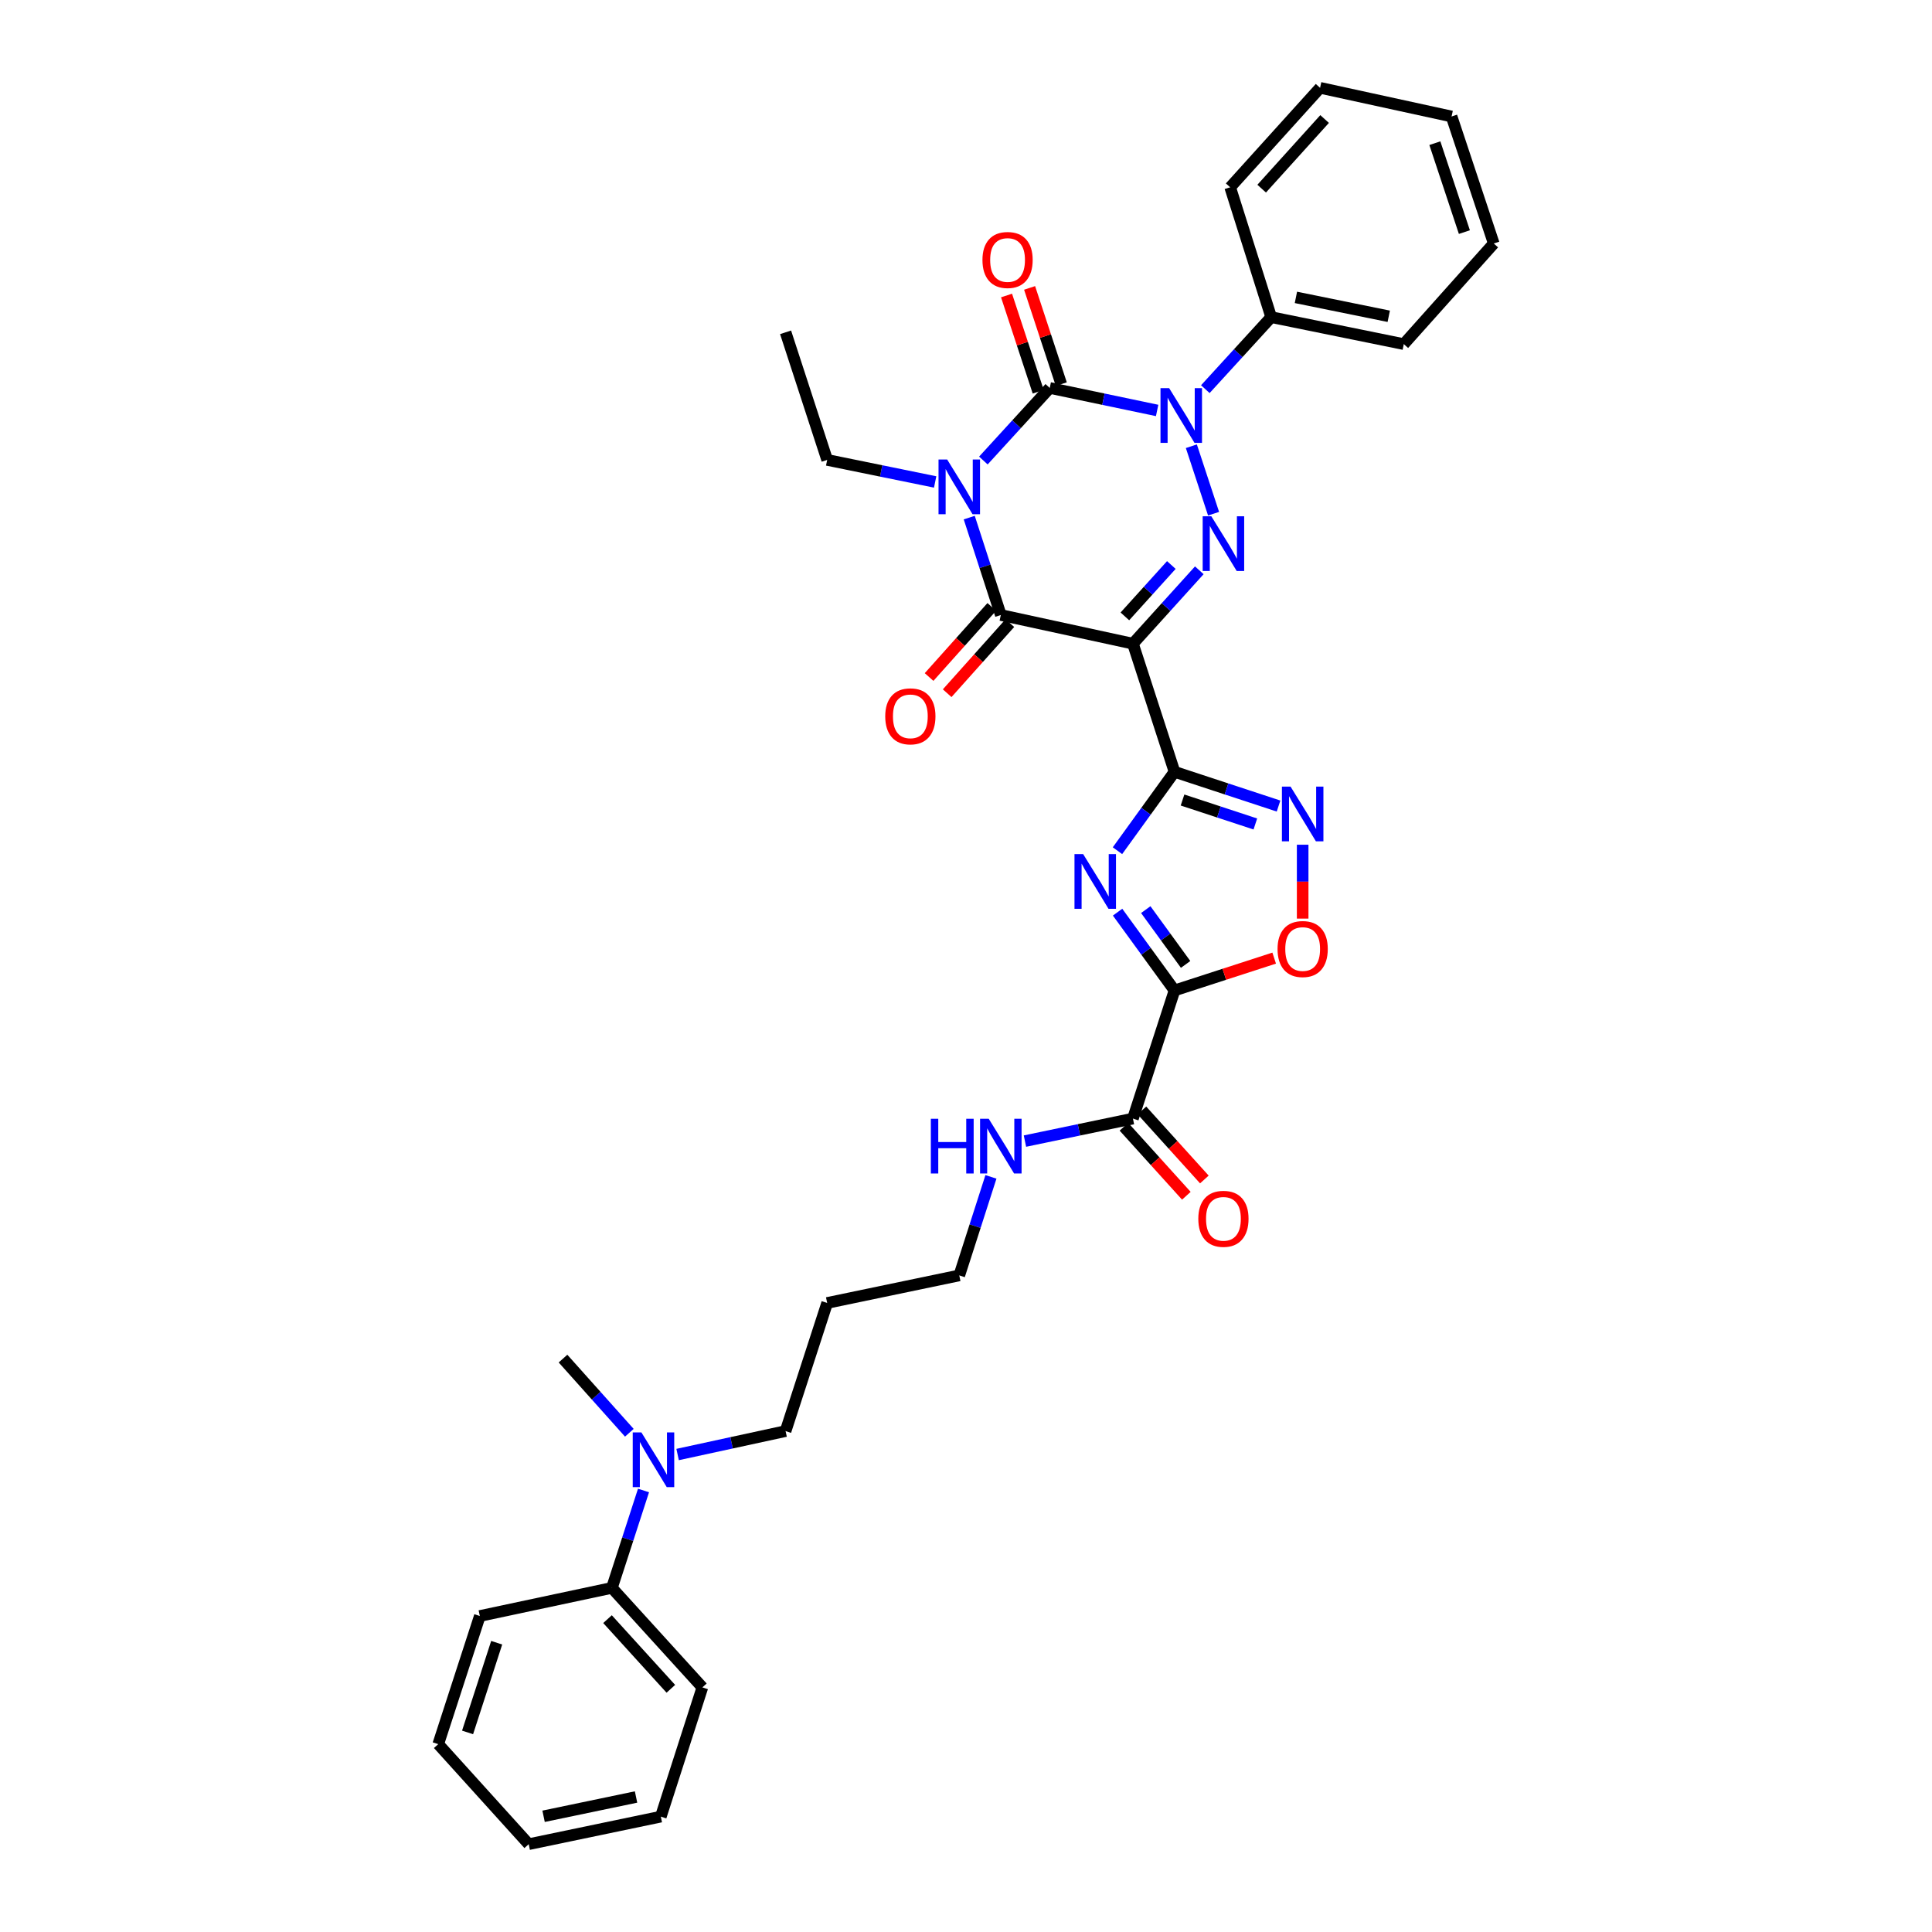 <?xml version='1.0' encoding='iso-8859-1'?>
<svg version='1.1' baseProfile='full'
              xmlns='http://www.w3.org/2000/svg'
                      xmlns:rdkit='http://www.rdkit.org/xml'
                      xmlns:xlink='http://www.w3.org/1999/xlink'
                  xml:space='preserve'
width='1000px' height='1000px' viewBox='0 0 1000 1000'>
<!-- END OF HEADER -->
<rect style='opacity:1.0;fill:#FFFFFF;stroke:none' width='1000' height='1000' x='0' y='0'> </rect>
<path class='bond-1' d='M 508.994,238.367 L 526.171,219.584' style='fill:none;fill-rule:evenodd;stroke:#0000FF;stroke-width:6px;stroke-linecap:butt;stroke-linejoin:miter;stroke-opacity:1' />
<path class='bond-1' d='M 526.171,219.584 L 543.349,200.801' style='fill:none;fill-rule:evenodd;stroke:#000000;stroke-width:6px;stroke-linecap:butt;stroke-linejoin:miter;stroke-opacity:1' />
<path class='bond-5' d='M 501.676,267.911 L 509.85,293.121' style='fill:none;fill-rule:evenodd;stroke:#0000FF;stroke-width:6px;stroke-linecap:butt;stroke-linejoin:miter;stroke-opacity:1' />
<path class='bond-5' d='M 509.85,293.121 L 518.024,318.331' style='fill:none;fill-rule:evenodd;stroke:#000000;stroke-width:6px;stroke-linecap:butt;stroke-linejoin:miter;stroke-opacity:1' />
<path class='bond-16' d='M 484.035,249.459 L 456.089,243.755' style='fill:none;fill-rule:evenodd;stroke:#0000FF;stroke-width:6px;stroke-linecap:butt;stroke-linejoin:miter;stroke-opacity:1' />
<path class='bond-16' d='M 456.089,243.755 L 428.143,238.05' style='fill:none;fill-rule:evenodd;stroke:#000000;stroke-width:6px;stroke-linecap:butt;stroke-linejoin:miter;stroke-opacity:1' />
<path class='bond-0' d='M 586.401,333.168 L 518.024,318.331' style='fill:none;fill-rule:evenodd;stroke:#000000;stroke-width:6px;stroke-linecap:butt;stroke-linejoin:miter;stroke-opacity:1' />
<path class='bond-2' d='M 586.401,333.168 L 607.927,399.492' style='fill:none;fill-rule:evenodd;stroke:#000000;stroke-width:6px;stroke-linecap:butt;stroke-linejoin:miter;stroke-opacity:1' />
<path class='bond-4' d='M 586.401,333.168 L 603.579,314.177' style='fill:none;fill-rule:evenodd;stroke:#000000;stroke-width:6px;stroke-linecap:butt;stroke-linejoin:miter;stroke-opacity:1' />
<path class='bond-4' d='M 603.579,314.177 L 620.758,295.185' style='fill:none;fill-rule:evenodd;stroke:#0000FF;stroke-width:6px;stroke-linecap:butt;stroke-linejoin:miter;stroke-opacity:1' />
<path class='bond-4' d='M 582.234,319.04 L 594.259,305.746' style='fill:none;fill-rule:evenodd;stroke:#000000;stroke-width:6px;stroke-linecap:butt;stroke-linejoin:miter;stroke-opacity:1' />
<path class='bond-4' d='M 594.259,305.746 L 606.284,292.452' style='fill:none;fill-rule:evenodd;stroke:#0000FF;stroke-width:6px;stroke-linecap:butt;stroke-linejoin:miter;stroke-opacity:1' />
<path class='bond-3' d='M 543.349,200.801 L 571.141,206.625' style='fill:none;fill-rule:evenodd;stroke:#000000;stroke-width:6px;stroke-linecap:butt;stroke-linejoin:miter;stroke-opacity:1' />
<path class='bond-3' d='M 571.141,206.625 L 598.932,212.45' style='fill:none;fill-rule:evenodd;stroke:#0000FF;stroke-width:6px;stroke-linecap:butt;stroke-linejoin:miter;stroke-opacity:1' />
<path class='bond-11' d='M 549.318,198.835 L 541.118,173.93' style='fill:none;fill-rule:evenodd;stroke:#000000;stroke-width:6px;stroke-linecap:butt;stroke-linejoin:miter;stroke-opacity:1' />
<path class='bond-11' d='M 541.118,173.93 L 532.918,149.024' style='fill:none;fill-rule:evenodd;stroke:#FF0000;stroke-width:6px;stroke-linecap:butt;stroke-linejoin:miter;stroke-opacity:1' />
<path class='bond-11' d='M 537.38,202.766 L 529.18,177.86' style='fill:none;fill-rule:evenodd;stroke:#000000;stroke-width:6px;stroke-linecap:butt;stroke-linejoin:miter;stroke-opacity:1' />
<path class='bond-11' d='M 529.18,177.86 L 520.981,152.955' style='fill:none;fill-rule:evenodd;stroke:#FF0000;stroke-width:6px;stroke-linecap:butt;stroke-linejoin:miter;stroke-opacity:1' />
<path class='bond-6' d='M 607.927,399.492 L 593.163,419.905' style='fill:none;fill-rule:evenodd;stroke:#000000;stroke-width:6px;stroke-linecap:butt;stroke-linejoin:miter;stroke-opacity:1' />
<path class='bond-6' d='M 593.163,419.905 L 578.4,440.318' style='fill:none;fill-rule:evenodd;stroke:#0000FF;stroke-width:6px;stroke-linecap:butt;stroke-linejoin:miter;stroke-opacity:1' />
<path class='bond-8' d='M 607.927,399.492 L 634.849,408.351' style='fill:none;fill-rule:evenodd;stroke:#000000;stroke-width:6px;stroke-linecap:butt;stroke-linejoin:miter;stroke-opacity:1' />
<path class='bond-8' d='M 634.849,408.351 L 661.771,417.21' style='fill:none;fill-rule:evenodd;stroke:#0000FF;stroke-width:6px;stroke-linecap:butt;stroke-linejoin:miter;stroke-opacity:1' />
<path class='bond-8' d='M 612.075,414.088 L 630.921,420.289' style='fill:none;fill-rule:evenodd;stroke:#000000;stroke-width:6px;stroke-linecap:butt;stroke-linejoin:miter;stroke-opacity:1' />
<path class='bond-8' d='M 630.921,420.289 L 649.766,426.49' style='fill:none;fill-rule:evenodd;stroke:#0000FF;stroke-width:6px;stroke-linecap:butt;stroke-linejoin:miter;stroke-opacity:1' />
<path class='bond-12' d='M 623.875,201.432 L 640.918,182.792' style='fill:none;fill-rule:evenodd;stroke:#0000FF;stroke-width:6px;stroke-linecap:butt;stroke-linejoin:miter;stroke-opacity:1' />
<path class='bond-12' d='M 640.918,182.792 L 657.961,164.151' style='fill:none;fill-rule:evenodd;stroke:#000000;stroke-width:6px;stroke-linecap:butt;stroke-linejoin:miter;stroke-opacity:1' />
<path class='bond-34' d='M 616.647,230.971 L 628.145,265.895' style='fill:none;fill-rule:evenodd;stroke:#0000FF;stroke-width:6px;stroke-linecap:butt;stroke-linejoin:miter;stroke-opacity:1' />
<path class='bond-13' d='M 513.341,314.142 L 497.115,332.284' style='fill:none;fill-rule:evenodd;stroke:#000000;stroke-width:6px;stroke-linecap:butt;stroke-linejoin:miter;stroke-opacity:1' />
<path class='bond-13' d='M 497.115,332.284 L 480.89,350.425' style='fill:none;fill-rule:evenodd;stroke:#FF0000;stroke-width:6px;stroke-linecap:butt;stroke-linejoin:miter;stroke-opacity:1' />
<path class='bond-13' d='M 522.708,322.52 L 506.483,340.662' style='fill:none;fill-rule:evenodd;stroke:#000000;stroke-width:6px;stroke-linecap:butt;stroke-linejoin:miter;stroke-opacity:1' />
<path class='bond-13' d='M 506.483,340.662 L 490.257,358.803' style='fill:none;fill-rule:evenodd;stroke:#FF0000;stroke-width:6px;stroke-linecap:butt;stroke-linejoin:miter;stroke-opacity:1' />
<path class='bond-7' d='M 578.459,472.133 L 593.193,492.392' style='fill:none;fill-rule:evenodd;stroke:#0000FF;stroke-width:6px;stroke-linecap:butt;stroke-linejoin:miter;stroke-opacity:1' />
<path class='bond-7' d='M 593.193,492.392 L 607.927,512.652' style='fill:none;fill-rule:evenodd;stroke:#000000;stroke-width:6px;stroke-linecap:butt;stroke-linejoin:miter;stroke-opacity:1' />
<path class='bond-7' d='M 593.043,470.819 L 603.357,485' style='fill:none;fill-rule:evenodd;stroke:#0000FF;stroke-width:6px;stroke-linecap:butt;stroke-linejoin:miter;stroke-opacity:1' />
<path class='bond-7' d='M 603.357,485 L 613.671,499.182' style='fill:none;fill-rule:evenodd;stroke:#000000;stroke-width:6px;stroke-linecap:butt;stroke-linejoin:miter;stroke-opacity:1' />
<path class='bond-10' d='M 607.927,512.652 L 586.401,578.975' style='fill:none;fill-rule:evenodd;stroke:#000000;stroke-width:6px;stroke-linecap:butt;stroke-linejoin:miter;stroke-opacity:1' />
<path class='bond-35' d='M 607.927,512.652 L 633.72,504.284' style='fill:none;fill-rule:evenodd;stroke:#000000;stroke-width:6px;stroke-linecap:butt;stroke-linejoin:miter;stroke-opacity:1' />
<path class='bond-35' d='M 633.72,504.284 L 659.514,495.916' style='fill:none;fill-rule:evenodd;stroke:#FF0000;stroke-width:6px;stroke-linecap:butt;stroke-linejoin:miter;stroke-opacity:1' />
<path class='bond-9' d='M 674.257,437.223 L 674.257,456.344' style='fill:none;fill-rule:evenodd;stroke:#0000FF;stroke-width:6px;stroke-linecap:butt;stroke-linejoin:miter;stroke-opacity:1' />
<path class='bond-9' d='M 674.257,456.344 L 674.257,475.465' style='fill:none;fill-rule:evenodd;stroke:#FF0000;stroke-width:6px;stroke-linecap:butt;stroke-linejoin:miter;stroke-opacity:1' />
<path class='bond-15' d='M 581.74,583.19 L 597.897,601.057' style='fill:none;fill-rule:evenodd;stroke:#000000;stroke-width:6px;stroke-linecap:butt;stroke-linejoin:miter;stroke-opacity:1' />
<path class='bond-15' d='M 597.897,601.057 L 614.055,618.925' style='fill:none;fill-rule:evenodd;stroke:#FF0000;stroke-width:6px;stroke-linecap:butt;stroke-linejoin:miter;stroke-opacity:1' />
<path class='bond-15' d='M 591.062,574.76 L 607.219,592.628' style='fill:none;fill-rule:evenodd;stroke:#000000;stroke-width:6px;stroke-linecap:butt;stroke-linejoin:miter;stroke-opacity:1' />
<path class='bond-15' d='M 607.219,592.628 L 623.376,610.495' style='fill:none;fill-rule:evenodd;stroke:#FF0000;stroke-width:6px;stroke-linecap:butt;stroke-linejoin:miter;stroke-opacity:1' />
<path class='bond-18' d='M 586.401,578.975 L 558.456,584.802' style='fill:none;fill-rule:evenodd;stroke:#000000;stroke-width:6px;stroke-linecap:butt;stroke-linejoin:miter;stroke-opacity:1' />
<path class='bond-18' d='M 558.456,584.802 L 530.511,590.629' style='fill:none;fill-rule:evenodd;stroke:#0000FF;stroke-width:6px;stroke-linecap:butt;stroke-linejoin:miter;stroke-opacity:1' />
<path class='bond-23' d='M 657.961,164.151 L 726.602,178.116' style='fill:none;fill-rule:evenodd;stroke:#000000;stroke-width:6px;stroke-linecap:butt;stroke-linejoin:miter;stroke-opacity:1' />
<path class='bond-23' d='M 670.763,153.93 L 718.812,163.705' style='fill:none;fill-rule:evenodd;stroke:#000000;stroke-width:6px;stroke-linecap:butt;stroke-linejoin:miter;stroke-opacity:1' />
<path class='bond-24' d='M 657.961,164.151 L 636.735,96.941' style='fill:none;fill-rule:evenodd;stroke:#000000;stroke-width:6px;stroke-linecap:butt;stroke-linejoin:miter;stroke-opacity:1' />
<path class='bond-14' d='M 350.73,752.858 L 378.674,746.794' style='fill:none;fill-rule:evenodd;stroke:#0000FF;stroke-width:6px;stroke-linecap:butt;stroke-linejoin:miter;stroke-opacity:1' />
<path class='bond-14' d='M 378.674,746.794 L 406.617,740.731' style='fill:none;fill-rule:evenodd;stroke:#000000;stroke-width:6px;stroke-linecap:butt;stroke-linejoin:miter;stroke-opacity:1' />
<path class='bond-17' d='M 333.081,771.471 L 324.901,796.678' style='fill:none;fill-rule:evenodd;stroke:#0000FF;stroke-width:6px;stroke-linecap:butt;stroke-linejoin:miter;stroke-opacity:1' />
<path class='bond-17' d='M 324.901,796.678 L 316.722,821.884' style='fill:none;fill-rule:evenodd;stroke:#000000;stroke-width:6px;stroke-linecap:butt;stroke-linejoin:miter;stroke-opacity:1' />
<path class='bond-22' d='M 325.745,741.596 L 308.578,722.402' style='fill:none;fill-rule:evenodd;stroke:#0000FF;stroke-width:6px;stroke-linecap:butt;stroke-linejoin:miter;stroke-opacity:1' />
<path class='bond-22' d='M 308.578,722.402 L 291.412,703.209' style='fill:none;fill-rule:evenodd;stroke:#000000;stroke-width:6px;stroke-linecap:butt;stroke-linejoin:miter;stroke-opacity:1' />
<path class='bond-27' d='M 428.143,238.05 L 406.617,172.006' style='fill:none;fill-rule:evenodd;stroke:#000000;stroke-width:6px;stroke-linecap:butt;stroke-linejoin:miter;stroke-opacity:1' />
<path class='bond-25' d='M 316.722,821.884 L 363.551,873.392' style='fill:none;fill-rule:evenodd;stroke:#000000;stroke-width:6px;stroke-linecap:butt;stroke-linejoin:miter;stroke-opacity:1' />
<path class='bond-25' d='M 314.447,838.065 L 347.228,874.12' style='fill:none;fill-rule:evenodd;stroke:#000000;stroke-width:6px;stroke-linecap:butt;stroke-linejoin:miter;stroke-opacity:1' />
<path class='bond-26' d='M 316.722,821.884 L 248.36,836.442' style='fill:none;fill-rule:evenodd;stroke:#000000;stroke-width:6px;stroke-linecap:butt;stroke-linejoin:miter;stroke-opacity:1' />
<path class='bond-21' d='M 512.909,609.15 L 504.714,634.65' style='fill:none;fill-rule:evenodd;stroke:#0000FF;stroke-width:6px;stroke-linecap:butt;stroke-linejoin:miter;stroke-opacity:1' />
<path class='bond-21' d='M 504.714,634.65 L 496.519,660.15' style='fill:none;fill-rule:evenodd;stroke:#000000;stroke-width:6px;stroke-linecap:butt;stroke-linejoin:miter;stroke-opacity:1' />
<path class='bond-19' d='M 428.143,674.407 L 496.519,660.15' style='fill:none;fill-rule:evenodd;stroke:#000000;stroke-width:6px;stroke-linecap:butt;stroke-linejoin:miter;stroke-opacity:1' />
<path class='bond-20' d='M 428.143,674.407 L 406.617,740.731' style='fill:none;fill-rule:evenodd;stroke:#000000;stroke-width:6px;stroke-linecap:butt;stroke-linejoin:miter;stroke-opacity:1' />
<path class='bond-28' d='M 726.602,178.116 L 773.166,126.036' style='fill:none;fill-rule:evenodd;stroke:#000000;stroke-width:6px;stroke-linecap:butt;stroke-linejoin:miter;stroke-opacity:1' />
<path class='bond-29' d='M 636.735,96.941 L 683.271,45.455' style='fill:none;fill-rule:evenodd;stroke:#000000;stroke-width:6px;stroke-linecap:butt;stroke-linejoin:miter;stroke-opacity:1' />
<path class='bond-29' d='M 653.039,97.645 L 685.615,61.605' style='fill:none;fill-rule:evenodd;stroke:#000000;stroke-width:6px;stroke-linecap:butt;stroke-linejoin:miter;stroke-opacity:1' />
<path class='bond-31' d='M 363.551,873.392 L 342.039,940.288' style='fill:none;fill-rule:evenodd;stroke:#000000;stroke-width:6px;stroke-linecap:butt;stroke-linejoin:miter;stroke-opacity:1' />
<path class='bond-30' d='M 248.36,836.442 L 226.834,902.766' style='fill:none;fill-rule:evenodd;stroke:#000000;stroke-width:6px;stroke-linecap:butt;stroke-linejoin:miter;stroke-opacity:1' />
<path class='bond-30' d='M 257.085,850.271 L 242.016,896.697' style='fill:none;fill-rule:evenodd;stroke:#000000;stroke-width:6px;stroke-linecap:butt;stroke-linejoin:miter;stroke-opacity:1' />
<path class='bond-36' d='M 773.166,126.036 L 751.333,60.292' style='fill:none;fill-rule:evenodd;stroke:#000000;stroke-width:6px;stroke-linecap:butt;stroke-linejoin:miter;stroke-opacity:1' />
<path class='bond-36' d='M 757.964,120.135 L 742.681,74.114' style='fill:none;fill-rule:evenodd;stroke:#000000;stroke-width:6px;stroke-linecap:butt;stroke-linejoin:miter;stroke-opacity:1' />
<path class='bond-32' d='M 683.271,45.455 L 751.333,60.292' style='fill:none;fill-rule:evenodd;stroke:#000000;stroke-width:6px;stroke-linecap:butt;stroke-linejoin:miter;stroke-opacity:1' />
<path class='bond-33' d='M 226.834,902.766 L 273.663,954.545' style='fill:none;fill-rule:evenodd;stroke:#000000;stroke-width:6px;stroke-linecap:butt;stroke-linejoin:miter;stroke-opacity:1' />
<path class='bond-37' d='M 342.039,940.288 L 273.663,954.545' style='fill:none;fill-rule:evenodd;stroke:#000000;stroke-width:6px;stroke-linecap:butt;stroke-linejoin:miter;stroke-opacity:1' />
<path class='bond-37' d='M 329.217,930.123 L 281.354,940.104' style='fill:none;fill-rule:evenodd;stroke:#000000;stroke-width:6px;stroke-linecap:butt;stroke-linejoin:miter;stroke-opacity:1' />
<path  class='atom-0' d='M 490.259 237.848
L 499.539 252.848
Q 500.459 254.328, 501.939 257.008
Q 503.419 259.688, 503.499 259.848
L 503.499 237.848
L 507.259 237.848
L 507.259 266.168
L 503.379 266.168
L 493.419 249.768
Q 492.259 247.848, 491.019 245.648
Q 489.819 243.448, 489.459 242.768
L 489.459 266.168
L 485.779 266.168
L 485.779 237.848
L 490.259 237.848
' fill='#0000FF'/>
<path  class='atom-4' d='M 605.151 200.905
L 614.431 215.905
Q 615.351 217.385, 616.831 220.065
Q 618.311 222.745, 618.391 222.905
L 618.391 200.905
L 622.151 200.905
L 622.151 229.225
L 618.271 229.225
L 608.311 212.825
Q 607.151 210.905, 605.911 208.705
Q 604.711 206.505, 604.351 205.825
L 604.351 229.225
L 600.671 229.225
L 600.671 200.905
L 605.151 200.905
' fill='#0000FF'/>
<path  class='atom-5' d='M 626.984 267.222
L 636.264 282.222
Q 637.184 283.702, 638.664 286.382
Q 640.144 289.062, 640.224 289.222
L 640.224 267.222
L 643.984 267.222
L 643.984 295.542
L 640.104 295.542
L 630.144 279.142
Q 628.984 277.222, 627.744 275.022
Q 626.544 272.822, 626.184 272.142
L 626.184 295.542
L 622.504 295.542
L 622.504 267.222
L 626.984 267.222
' fill='#0000FF'/>
<path  class='atom-7' d='M 560.633 442.069
L 569.913 457.069
Q 570.833 458.549, 572.313 461.229
Q 573.793 463.909, 573.873 464.069
L 573.873 442.069
L 577.633 442.069
L 577.633 470.389
L 573.753 470.389
L 563.793 453.989
Q 562.633 452.069, 561.393 449.869
Q 560.193 447.669, 559.833 446.989
L 559.833 470.389
L 556.153 470.389
L 556.153 442.069
L 560.633 442.069
' fill='#0000FF'/>
<path  class='atom-9' d='M 667.997 407.158
L 677.277 422.158
Q 678.197 423.638, 679.677 426.318
Q 681.157 428.998, 681.237 429.158
L 681.237 407.158
L 684.997 407.158
L 684.997 435.478
L 681.117 435.478
L 671.157 419.078
Q 669.997 417.158, 668.757 414.958
Q 667.557 412.758, 667.197 412.078
L 667.197 435.478
L 663.517 435.478
L 663.517 407.158
L 667.997 407.158
' fill='#0000FF'/>
<path  class='atom-10' d='M 661.257 491.213
Q 661.257 484.413, 664.617 480.613
Q 667.977 476.813, 674.257 476.813
Q 680.537 476.813, 683.897 480.613
Q 687.257 484.413, 687.257 491.213
Q 687.257 498.093, 683.857 502.013
Q 680.457 505.893, 674.257 505.893
Q 668.017 505.893, 664.617 502.013
Q 661.257 498.133, 661.257 491.213
M 674.257 502.693
Q 678.577 502.693, 680.897 499.813
Q 683.257 496.893, 683.257 491.213
Q 683.257 485.653, 680.897 482.853
Q 678.577 480.013, 674.257 480.013
Q 669.937 480.013, 667.577 482.813
Q 665.257 485.613, 665.257 491.213
Q 665.257 496.933, 667.577 499.813
Q 669.937 502.693, 674.257 502.693
' fill='#FF0000'/>
<path  class='atom-12' d='M 508.516 134.564
Q 508.516 127.764, 511.876 123.964
Q 515.236 120.164, 521.516 120.164
Q 527.796 120.164, 531.156 123.964
Q 534.516 127.764, 534.516 134.564
Q 534.516 141.444, 531.116 145.364
Q 527.716 149.244, 521.516 149.244
Q 515.276 149.244, 511.876 145.364
Q 508.516 141.484, 508.516 134.564
M 521.516 146.044
Q 525.836 146.044, 528.156 143.164
Q 530.516 140.244, 530.516 134.564
Q 530.516 129.004, 528.156 126.204
Q 525.836 123.364, 521.516 123.364
Q 517.196 123.364, 514.836 126.164
Q 512.516 128.964, 512.516 134.564
Q 512.516 140.284, 514.836 143.164
Q 517.196 146.044, 521.516 146.044
' fill='#FF0000'/>
<path  class='atom-14' d='M 458.195 370.77
Q 458.195 363.97, 461.555 360.17
Q 464.915 356.37, 471.195 356.37
Q 477.475 356.37, 480.835 360.17
Q 484.195 363.97, 484.195 370.77
Q 484.195 377.65, 480.795 381.57
Q 477.395 385.45, 471.195 385.45
Q 464.955 385.45, 461.555 381.57
Q 458.195 377.69, 458.195 370.77
M 471.195 382.25
Q 475.515 382.25, 477.835 379.37
Q 480.195 376.45, 480.195 370.77
Q 480.195 365.21, 477.835 362.41
Q 475.515 359.57, 471.195 359.57
Q 466.875 359.57, 464.515 362.37
Q 462.195 365.17, 462.195 370.77
Q 462.195 376.49, 464.515 379.37
Q 466.875 382.25, 471.195 382.25
' fill='#FF0000'/>
<path  class='atom-15' d='M 331.981 741.408
L 341.261 756.408
Q 342.181 757.888, 343.661 760.568
Q 345.141 763.248, 345.221 763.408
L 345.221 741.408
L 348.981 741.408
L 348.981 769.728
L 345.101 769.728
L 335.141 753.328
Q 333.981 751.408, 332.741 749.208
Q 331.541 747.008, 331.181 746.328
L 331.181 769.728
L 327.501 769.728
L 327.501 741.408
L 331.981 741.408
' fill='#0000FF'/>
<path  class='atom-16' d='M 620.244 630.856
Q 620.244 624.056, 623.604 620.256
Q 626.964 616.456, 633.244 616.456
Q 639.524 616.456, 642.884 620.256
Q 646.244 624.056, 646.244 630.856
Q 646.244 637.736, 642.844 641.656
Q 639.444 645.536, 633.244 645.536
Q 627.004 645.536, 623.604 641.656
Q 620.244 637.776, 620.244 630.856
M 633.244 642.336
Q 637.564 642.336, 639.884 639.456
Q 642.244 636.536, 642.244 630.856
Q 642.244 625.296, 639.884 622.496
Q 637.564 619.656, 633.244 619.656
Q 628.924 619.656, 626.564 622.456
Q 624.244 625.256, 624.244 630.856
Q 624.244 636.576, 626.564 639.456
Q 628.924 642.336, 633.244 642.336
' fill='#FF0000'/>
<path  class='atom-19' d='M 481.804 579.073
L 485.644 579.073
L 485.644 591.113
L 500.124 591.113
L 500.124 579.073
L 503.964 579.073
L 503.964 607.393
L 500.124 607.393
L 500.124 594.313
L 485.644 594.313
L 485.644 607.393
L 481.804 607.393
L 481.804 579.073
' fill='#0000FF'/>
<path  class='atom-19' d='M 511.764 579.073
L 521.044 594.073
Q 521.964 595.553, 523.444 598.233
Q 524.924 600.913, 525.004 601.073
L 525.004 579.073
L 528.764 579.073
L 528.764 607.393
L 524.884 607.393
L 514.924 590.993
Q 513.764 589.073, 512.524 586.873
Q 511.324 584.673, 510.964 583.993
L 510.964 607.393
L 507.284 607.393
L 507.284 579.073
L 511.764 579.073
' fill='#0000FF'/>
</svg>
